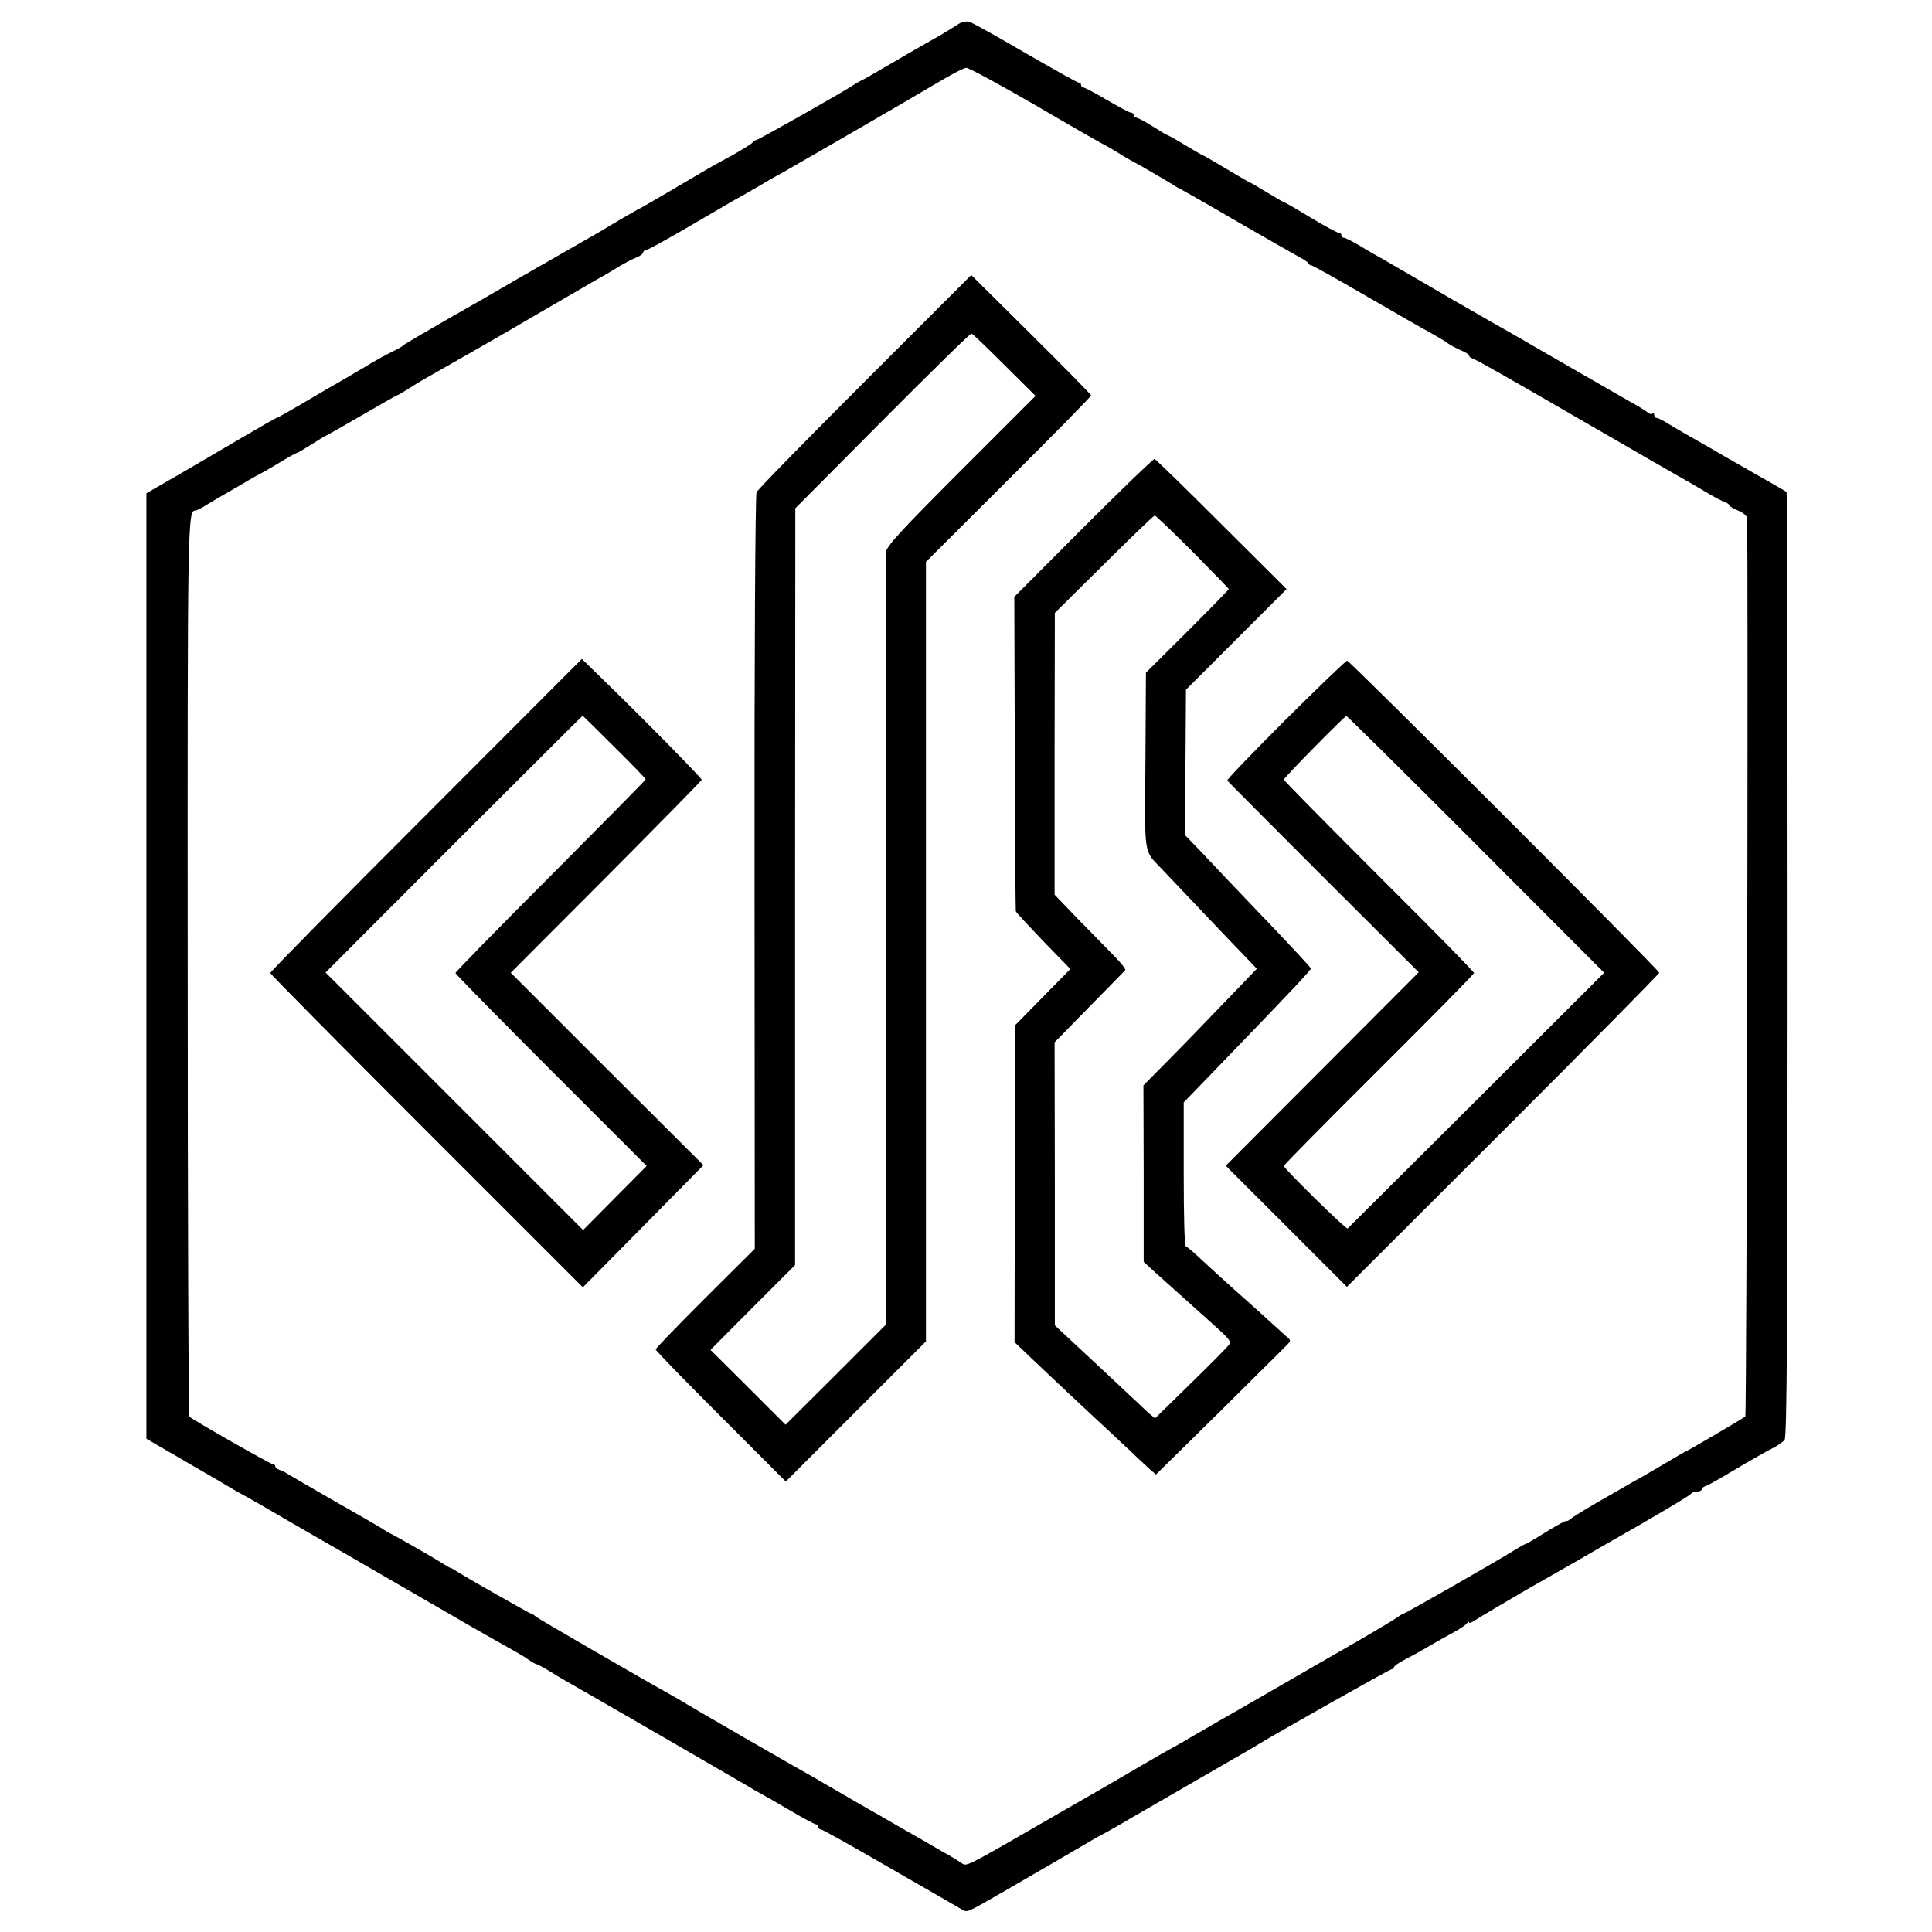 <?xml version="1.0" standalone="no"?>
<!DOCTYPE svg PUBLIC "-//W3C//DTD SVG 20010904//EN"
 "http://www.w3.org/TR/2001/REC-SVG-20010904/DTD/svg10.dtd">
<svg version="1.0" xmlns="http://www.w3.org/2000/svg"
 width="772pt" height="772pt" viewBox="0 0 772 772"
 preserveAspectRatio="xMidYMid meet">
<g transform="translate(0,772) scale(0.1,-0.1)"
fill="#000000" stroke="none">
<path d="M3835 7627 c-11 -7 -31 -19 -45 -28 -14 -9 -45 -27 -70 -41 -25 -14
-95 -54 -156 -90 -61 -36 -117 -68 -125 -71 -8 -4 -21 -11 -29 -17 -45 -30
-381 -220 -389 -220 -5 0 -11 -4 -13 -8 -1 -5 -39 -28 -83 -53 -92 -50 -76
-41 -242 -139 -70 -41 -132 -77 -138 -79 -8 -4 -94 -54 -155 -91 -12 -7 -177
-101 -255 -146 -21 -12 -131 -75 -180 -104 -16 -10 -100 -57 -185 -106 -85
-49 -157 -91 -160 -95 -3 -4 -21 -14 -40 -23 -19 -9 -57 -30 -85 -46 -27 -17
-81 -48 -120 -71 -38 -22 -77 -44 -85 -49 -118 -70 -171 -100 -175 -100 -2 0
-64 -35 -137 -78 -73 -43 -189 -111 -258 -151 l-125 -72 0 -1889 0 -1889 160
-93 c88 -51 169 -98 180 -105 11 -7 27 -16 35 -20 8 -4 64 -35 123 -70 60 -35
127 -74 150 -87 23 -13 98 -56 167 -96 69 -40 140 -81 157 -91 18 -10 119 -69
225 -130 106 -62 218 -125 248 -142 30 -16 67 -38 82 -49 14 -10 29 -18 32
-18 4 0 23 -11 44 -23 20 -13 57 -35 82 -49 66 -37 690 -398 725 -419 17 -11
37 -22 45 -26 8 -4 59 -33 113 -65 54 -32 103 -58 108 -58 5 0 9 -4 9 -10 0
-5 4 -10 10 -10 5 0 128 -68 272 -152 145 -83 274 -158 288 -166 27 -15 14
-21 185 78 70 40 293 170 325 189 19 11 41 24 49 28 8 3 80 44 160 91 80 46
216 125 301 174 85 49 162 93 170 99 60 37 523 299 531 299 5 0 9 4 9 8 0 4
19 18 43 30 23 12 69 37 102 57 33 19 78 44 100 56 22 12 43 27 47 33 4 6 8 7
8 3 0 -5 12 0 28 11 15 10 106 64 202 120 96 55 189 108 207 118 18 11 126 73
240 138 114 66 210 123 211 128 2 4 12 8 23 8 10 0 19 4 19 9 0 5 8 11 18 14
9 3 62 33 117 66 55 33 119 69 142 81 23 11 47 28 54 36 9 12 12 418 12 1899
0 1037 -2 1887 -4 1889 -2 2 -66 39 -142 82 -76 43 -150 86 -165 95 -15 9 -48
27 -74 42 -25 14 -64 37 -87 51 -22 14 -45 26 -51 26 -5 0 -10 5 -10 12 0 6
-3 8 -7 5 -3 -4 -13 -1 -22 7 -9 7 -41 27 -71 43 -30 17 -138 79 -240 138
-102 59 -203 117 -225 130 -22 12 -139 79 -260 149 -121 71 -238 138 -260 151
-22 12 -64 36 -93 54 -29 17 -57 31 -62 31 -6 0 -10 5 -10 10 0 6 -5 10 -11
10 -6 0 -56 27 -111 60 -54 33 -101 60 -103 60 -3 0 -34 18 -70 40 -36 22 -67
40 -69 40 -2 0 -45 25 -95 55 -51 30 -93 55 -95 55 -2 0 -34 18 -70 40 -36 22
-68 40 -71 40 -2 0 -29 16 -59 35 -30 19 -60 35 -66 35 -5 0 -10 5 -10 10 0 6
-5 10 -11 10 -6 0 -48 23 -95 50 -47 28 -89 50 -94 50 -6 0 -10 5 -10 10 0 6
-4 10 -10 10 -5 0 -101 54 -214 119 -113 66 -213 122 -223 124 -10 3 -27 0
-38 -6z m307 -330 c145 -85 271 -157 279 -160 8 -4 32 -18 54 -32 22 -14 47
-28 55 -32 15 -7 130 -74 160 -93 8 -6 22 -13 30 -17 8 -4 112 -63 230 -132
118 -68 229 -131 245 -140 17 -9 32 -19 33 -23 2 -5 7 -8 11 -8 5 0 102 -54
217 -121 115 -67 234 -135 264 -151 30 -17 62 -36 70 -43 8 -6 30 -17 48 -25
17 -7 32 -16 32 -20 0 -5 6 -10 13 -12 11 -2 144 -78 410 -232 180 -104 429
-248 457 -263 19 -11 55 -32 80 -47 25 -15 53 -29 63 -33 9 -3 17 -8 17 -12 0
-4 16 -13 35 -21 19 -8 35 -21 36 -29 5 -138 -1 -3585 -7 -3591 -9 -8 -234
-140 -239 -140 -1 0 -42 -24 -91 -53 -49 -29 -96 -56 -104 -60 -8 -5 -24 -13
-35 -20 -11 -7 -63 -36 -115 -66 -52 -30 -103 -61 -112 -69 -10 -8 -18 -12
-18 -9 0 3 -36 -16 -80 -43 -44 -28 -82 -50 -85 -50 -3 0 -24 -12 -48 -27 -60
-38 -436 -253 -443 -253 -2 0 -10 -5 -17 -10 -7 -6 -73 -46 -147 -89 -74 -42
-227 -131 -340 -196 -113 -65 -218 -126 -235 -135 -16 -10 -57 -33 -90 -52
-33 -20 -80 -47 -105 -60 -25 -14 -85 -49 -135 -78 -49 -29 -103 -60 -120 -70
-16 -9 -106 -61 -200 -115 -360 -208 -352 -204 -372 -190 -10 7 -35 22 -55 34
-21 11 -55 31 -75 43 -21 12 -77 44 -126 72 -48 28 -100 58 -115 66 -15 8 -65
38 -112 65 -47 27 -94 54 -105 61 -69 38 -502 288 -510 294 -5 4 -35 21 -65
38 -133 74 -526 302 -537 311 -7 6 -14 11 -17 11 -5 0 -258 144 -296 168 -14
9 -27 17 -30 17 -3 0 -16 8 -30 17 -38 24 -172 101 -200 115 -14 7 -32 17 -40
23 -8 6 -94 55 -190 110 -96 55 -182 105 -190 110 -8 6 -23 13 -32 16 -10 4
-18 10 -18 15 0 5 -5 9 -11 9 -10 0 -316 175 -332 189 -4 4 -7 814 -7 1800 -1
1799 0 1821 31 1821 5 0 28 12 50 26 23 14 62 37 87 51 26 15 61 35 77 45 17
10 37 21 45 25 8 4 43 24 78 45 34 21 65 38 68 38 3 0 30 16 60 35 30 19 56
35 58 35 2 0 65 36 141 80 76 44 139 80 141 80 3 0 23 12 47 27 23 15 51 32
62 38 31 17 358 204 375 215 8 5 38 22 65 38 28 16 95 55 150 87 55 32 111 65
125 72 14 8 43 25 65 39 22 13 52 29 68 35 15 6 27 15 27 20 0 5 5 9 10 9 6 0
79 40 163 89 84 49 168 98 187 109 19 10 62 35 95 54 33 20 80 47 105 60 72
41 496 286 610 354 58 35 112 63 121 63 9 1 136 -68 281 -152z"/>
<path d="M3456 6196 c-234 -234 -429 -433 -433 -443 -5 -10 -9 -690 -8 -1520
l1 -1503 -198 -197 c-109 -109 -198 -201 -198 -205 0 -5 117 -125 260 -268
l260 -260 280 280 280 280 0 1558 0 1557 330 329 c182 181 330 332 330 336 0
3 -108 113 -240 244 l-239 237 -425 -425z m558 65 l124 -123 -299 -299 c-244
-244 -299 -304 -299 -327 -1 -15 -1 -715 -1 -1557 l0 -1529 -200 -200 -200
-199 -150 150 -150 149 169 170 169 169 0 1512 1 1512 348 350 c192 193 352
350 356 348 5 -1 64 -58 132 -126z"/>
<path d="M4329 5612 l-276 -277 2 -625 c1 -344 3 -628 4 -631 0 -4 50 -57 109
-119 l109 -112 -111 -113 -111 -113 0 -633 -1 -632 69 -66 c128 -121 164 -155
278 -261 62 -58 127 -118 144 -135 17 -16 41 -38 53 -49 l21 -18 252 248 c138
137 260 258 270 268 18 19 18 20 0 35 -10 9 -43 39 -73 66 -30 28 -88 79 -128
115 -40 36 -101 91 -134 122 -34 32 -64 58 -68 58 -5 0 -8 129 -8 288 l0 287
118 122 c338 350 392 408 390 414 -2 4 -70 78 -153 165 -82 86 -167 175 -189
198 -21 22 -66 70 -99 105 l-61 63 1 291 2 291 201 201 201 201 -260 259
c-143 143 -264 261 -268 261 -4 1 -132 -122 -284 -274z m437 -97 c79 -80 144
-147 144 -149 0 -2 -74 -78 -165 -169 l-166 -165 -2 -352 c-3 -391 -8 -355 66
-433 17 -18 93 -98 167 -176 74 -78 152 -160 174 -182 l38 -40 -73 -76 c-41
-42 -100 -104 -132 -137 -32 -34 -101 -104 -153 -157 l-95 -96 1 -353 0 -352
29 -27 c30 -27 82 -74 195 -175 129 -115 129 -115 114 -133 -7 -9 -75 -78
-151 -152 -76 -75 -140 -137 -141 -138 -1 -2 -32 25 -68 60 -63 59 -240 225
-303 283 l-30 28 0 565 -1 566 138 141 c76 77 141 144 144 147 4 3 -15 28 -42
55 -27 28 -92 94 -145 148 l-95 99 0 563 1 563 196 194 c108 107 199 195 203
195 4 0 72 -65 152 -145z"/>
<path d="M1703 4464 c-343 -343 -623 -627 -623 -632 0 -4 281 -288 625 -632
l624 -624 241 244 241 244 -385 384 -385 385 381 382 c209 210 381 385 382
389 1 6 -233 244 -401 407 l-78 76 -622 -623z m752 271 c69 -68 125 -126 125
-129 0 -3 -171 -176 -380 -386 -209 -209 -380 -384 -380 -388 0 -4 172 -179
382 -389 l382 -382 -127 -128 -127 -128 -515 515 -514 514 512 513 c282 281
513 512 515 513 1 0 58 -56 127 -125z"/>
<path d="M5137 4844 c-130 -130 -235 -239 -233 -243 3 -4 176 -178 385 -387
l380 -379 -385 -386 -386 -387 242 -242 242 -242 624 623 c343 343 624 628
624 632 0 11 -1237 1247 -1247 1247 -5 0 -115 -106 -246 -236z m761 -498 l512
-513 -510 -509 c-281 -280 -513 -511 -515 -513 -6 -5 -255 240 -255 250 0 4
171 177 380 385 209 208 380 382 380 386 0 5 -171 179 -380 387 -209 209 -380
382 -380 386 0 7 242 253 250 254 3 0 236 -230 518 -513z"/>
</g>
</svg>
